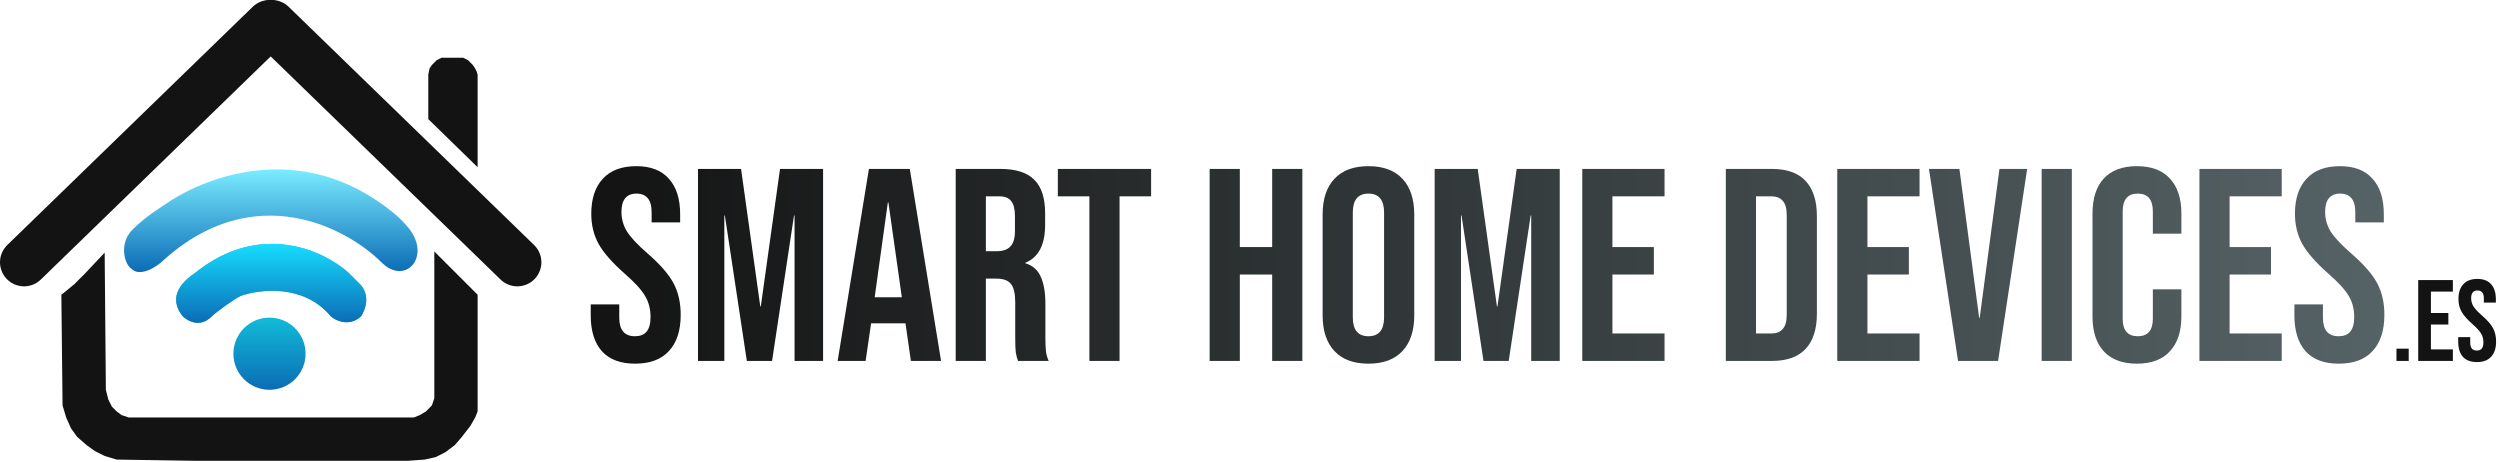 <?xml version="1.0" encoding="UTF-8"?>
<svg xmlns="http://www.w3.org/2000/svg" width="1039" height="192" viewBox="0 0 1039 192" fill="none">
  <path d="M263.976 151.14C257.896 151.14 253.298 149.43 250.182 146.01C247.066 142.514 245.508 137.536 245.508 131.076V126.516H257.364V131.988C257.364 137.156 259.53 139.74 263.862 139.74C265.99 139.74 267.586 139.132 268.65 137.916C269.79 136.624 270.36 134.572 270.36 131.76C270.36 128.416 269.6 125.49 268.08 122.982C266.56 120.398 263.748 117.32 259.644 113.748C254.476 109.188 250.866 105.084 248.814 101.436C246.762 97.712 245.736 93.532 245.736 88.896C245.736 82.588 247.332 77.724 250.524 74.304C253.716 70.808 258.352 69.06 264.432 69.06C270.436 69.06 274.958 70.808 277.998 74.304C281.114 77.724 282.672 82.664 282.672 89.124V92.43H270.816V88.326C270.816 85.59 270.284 83.614 269.22 82.398C268.156 81.106 266.598 80.46 264.546 80.46C260.366 80.46 258.276 83.006 258.276 88.098C258.276 90.986 259.036 93.684 260.556 96.192C262.152 98.7 265.002 101.74 269.106 105.312C274.35 109.872 277.96 114.014 279.936 117.738C281.912 121.462 282.9 125.832 282.9 130.848C282.9 137.384 281.266 142.4 277.998 145.896C274.806 149.392 270.132 151.14 263.976 151.14ZM290.09 70.2H307.988L315.968 127.314H316.196L324.176 70.2H342.074V150H330.218V89.58H329.99L320.87 150H310.382L301.262 89.58H301.034V150H290.09V70.2ZM361.122 70.2H378.108L391.104 150H378.564L376.284 134.154V134.382H362.034L359.754 150H348.126L361.122 70.2ZM374.802 123.552L369.216 84.108H368.988L363.516 123.552H374.802ZM397.188 70.2H415.77C422.23 70.2 426.942 71.72 429.906 74.76C432.87 77.724 434.352 82.322 434.352 88.554V93.456C434.352 101.74 431.616 106.984 426.144 109.188V109.416C429.184 110.328 431.312 112.19 432.528 115.002C433.82 117.814 434.466 121.576 434.466 126.288V140.31C434.466 142.59 434.542 144.452 434.694 145.896C434.846 147.264 435.226 148.632 435.834 150H423.066C422.61 148.708 422.306 147.492 422.154 146.352C422.002 145.212 421.926 143.16 421.926 140.196V125.604C421.926 121.956 421.318 119.41 420.102 117.966C418.962 116.522 416.948 115.8 414.06 115.8H409.728V150H397.188V70.2ZM414.288 104.4C416.796 104.4 418.658 103.754 419.874 102.462C421.166 101.17 421.812 99.004 421.812 95.964V89.808C421.812 86.92 421.28 84.83 420.216 83.538C419.228 82.246 417.632 81.6 415.428 81.6H409.728V104.4H414.288ZM452.748 81.6H439.638V70.2H478.398V81.6H465.288V150H452.748V81.6ZM502.727 70.2H515.267V102.69H528.719V70.2H541.259V150H528.719V114.09H515.267V150H502.727V70.2ZM568.724 151.14C562.568 151.14 557.856 149.392 554.588 145.896C551.32 142.4 549.686 137.46 549.686 131.076V89.124C549.686 82.74 551.32 77.8 554.588 74.304C557.856 70.808 562.568 69.06 568.724 69.06C574.88 69.06 579.592 70.808 582.86 74.304C586.128 77.8 587.762 82.74 587.762 89.124V131.076C587.762 137.46 586.128 142.4 582.86 145.896C579.592 149.392 574.88 151.14 568.724 151.14ZM568.724 139.74C573.056 139.74 575.222 137.118 575.222 131.874V88.326C575.222 83.082 573.056 80.46 568.724 80.46C564.392 80.46 562.226 83.082 562.226 88.326V131.874C562.226 137.118 564.392 139.74 568.724 139.74ZM596.242 70.2H614.14L622.12 127.314H622.348L630.328 70.2H648.226V150H636.37V89.58H636.142L627.022 150H616.534L607.414 89.58H607.186V150H596.242V70.2ZM657.584 70.2H691.784V81.6H670.124V102.69H687.338V114.09H670.124V138.6H691.784V150H657.584V70.2ZM717.256 70.2H736.408C742.64 70.2 747.314 71.872 750.43 75.216C753.546 78.56 755.104 83.462 755.104 89.922V130.278C755.104 136.738 753.546 141.64 750.43 144.984C747.314 148.328 742.64 150 736.408 150H717.256V70.2ZM736.18 138.6C738.232 138.6 739.79 137.992 740.854 136.776C741.994 135.56 742.564 133.584 742.564 130.848V89.352C742.564 86.616 741.994 84.64 740.854 83.424C739.79 82.208 738.232 81.6 736.18 81.6H729.796V138.6H736.18ZM763.569 70.2H797.769V81.6H776.109V102.69H793.323V114.09H776.109V138.6H797.769V150H763.569V70.2ZM801.677 70.2H814.331L822.539 132.102H822.767L830.975 70.2H842.489L830.405 150H813.761L801.677 70.2ZM848.512 70.2H861.052V150H848.512V70.2ZM888.114 151.14C882.11 151.14 877.512 149.43 874.32 146.01C871.204 142.59 869.646 137.764 869.646 131.532V88.668C869.646 82.436 871.204 77.61 874.32 74.19C877.512 70.77 882.11 69.06 888.114 69.06C894.118 69.06 898.678 70.77 901.794 74.19C904.986 77.61 906.582 82.436 906.582 88.668V97.104H894.726V87.87C894.726 82.93 892.636 80.46 888.456 80.46C884.276 80.46 882.186 82.93 882.186 87.87V132.444C882.186 137.308 884.276 139.74 888.456 139.74C892.636 139.74 894.726 137.308 894.726 132.444V120.246H906.582V131.532C906.582 137.764 904.986 142.59 901.794 146.01C898.678 149.43 894.118 151.14 888.114 151.14ZM914.084 70.2H948.284V81.6H926.624V102.69H943.838V114.09H926.624V138.6H948.284V150H914.084V70.2ZM972.023 151.14C965.943 151.14 961.345 149.43 958.229 146.01C955.113 142.514 953.555 137.536 953.555 131.076V126.516H965.411V131.988C965.411 137.156 967.577 139.74 971.909 139.74C974.037 139.74 975.633 139.132 976.697 137.916C977.837 136.624 978.407 134.572 978.407 131.76C978.407 128.416 977.647 125.49 976.127 122.982C974.607 120.398 971.795 117.32 967.691 113.748C962.523 109.188 958.913 105.084 956.861 101.436C954.809 97.712 953.783 93.532 953.783 88.896C953.783 82.588 955.379 77.724 958.571 74.304C961.763 70.808 966.399 69.06 972.479 69.06C978.483 69.06 983.005 70.808 986.045 74.304C989.161 77.724 990.719 82.664 990.719 89.124V92.43H978.863V88.326C978.863 85.59 978.331 83.614 977.267 82.398C976.203 81.106 974.645 80.46 972.593 80.46C968.413 80.46 966.323 83.006 966.323 88.098C966.323 90.986 967.083 93.684 968.603 96.192C970.199 98.7 973.049 101.74 977.153 105.312C982.397 109.872 986.007 114.014 987.983 117.738C989.959 121.462 990.947 125.832 990.947 130.848C990.947 137.384 989.313 142.4 986.045 145.896C982.853 149.392 978.179 151.14 972.023 151.14Z" fill="url(#paint0_linear_298_730)"></path>
  <path d="M995.968 144.912H1001.06V150H995.968V144.912ZM1005.01 116.4H1019.41V121.2H1010.29V130.08H1017.54V134.88H1010.29V145.2H1019.41V150H1005.01V116.4ZM1029.41 150.48C1026.85 150.48 1024.91 149.76 1023.6 148.32C1022.29 146.848 1021.63 144.752 1021.63 142.032V140.112H1026.63V142.416C1026.63 144.592 1027.54 145.68 1029.36 145.68C1030.26 145.68 1030.93 145.424 1031.38 144.912C1031.86 144.368 1032.1 143.504 1032.1 142.32C1032.1 140.912 1031.78 139.68 1031.14 138.624C1030.5 137.536 1029.31 136.24 1027.59 134.736C1025.41 132.816 1023.89 131.088 1023.03 129.552C1022.16 127.984 1021.73 126.224 1021.73 124.272C1021.73 121.616 1022.4 119.568 1023.75 118.128C1025.09 116.656 1027.04 115.92 1029.6 115.92C1032.13 115.92 1034.03 116.656 1035.31 118.128C1036.63 119.568 1037.28 121.648 1037.28 124.368V125.76H1032.29V124.032C1032.29 122.88 1032.07 122.048 1031.62 121.536C1031.17 120.992 1030.51 120.72 1029.65 120.72C1027.89 120.72 1027.01 121.792 1027.01 123.936C1027.01 125.152 1027.33 126.288 1027.97 127.344C1028.64 128.4 1029.84 129.68 1031.57 131.184C1033.78 133.104 1035.3 134.848 1036.13 136.416C1036.96 137.984 1037.38 139.824 1037.38 141.936C1037.38 144.688 1036.69 146.8 1035.31 148.272C1033.97 149.744 1032 150.48 1029.41 150.48Z" fill="#131313"></path>
  <path d="M81 113.5C71.932 119.545 71.5 126 76 131.5C76 131.5 82 137.5 88 131.5C90 129.5 97.45 124.223 100 123C107.833 120.167 126.3 117.9 137.5 131.5C139.667 133.333 145.2 135.9 150 131.5C151.667 129.167 154 123.3 150 118.5L145 113.5C135 104.333 108.2 91.5 81 113.5Z" fill="#12BBD8"></path>
  <path d="M68.5 85C66.358 86.5 60.6 89.9 55 95.5C49.443 101.057 51.5 110 54.946 111.926C56.893 113.863 60.281 113.025 62.723 111.811C64.5 110.929 65.965 109.875 67 109C87.772 89.758 109 87.239 126 91.218C131.817 92.579 137.202 94.694 142 97.174C148.939 100.76 154.604 105.104 158.5 109C168.373 118.873 179.325 106.829 170 95C167.635 92 164.552 89 159 85C121.8 58.2 83.5 74.5 68.5 85Z" fill="url(#paint1_linear_298_730)"></path>
  <path d="M81 113.5C71.932 119.545 71.5 126 76 131.5C76 131.5 82 137.5 88 131.5C90 129.5 97.45 124.223 100 123C107.833 120.167 126.3 117.9 137.5 131.5C139.667 133.333 145.2 135.9 150 131.5C151.667 129.167 154 123.3 150 118.5L145 113.5C135 104.333 108.2 91.5 81 113.5Z" fill="url(#paint2_linear_298_730)"></path>
  <path d="M112 10L10 109" stroke="#131313" stroke-width="20" stroke-linecap="round"></path>
  <path d="M113 10L215 109" stroke="#131313" stroke-width="20" stroke-linecap="round"></path>
  <path d="M44 162L43.5 105L39.25 109.5L35 114L31 118L28 120.5L25.5 122.5L26 168.5L27.5 173.5L29.5 178L32 181.5L36 185L39.5 187.5L43.5 189.5L48.5 191L80.5 191.5H113H144.5H161.5H169.5L176.5 191L181 190L185 188L189 185L192 181.5L195.5 177L197.5 173.5L198.5 171V165V159V147.5V122.5L194 118L189.5 113.5L185 109L182.5 106.5L180.5 104.5V165.5L179.5 168.5L177 171L174.5 172.5L172 173.5H168H155.5H53.5L50.5 172.5L48.5 171L46.5 169L45 166L44 162Z" fill="#131313"></path>
  <path d="M198.5 69.5L178 49.5V31C178 31 178.147 30.199 178.25 29.688C178.343 29.223 178.5 28.5 178.5 28.5L179.5 27L180.5 26L181.5 25L182.5 24.5L183.5 24H185H191H192.5L193.5 24.5L194.5 25L195.5 26L196.5 27L197.5 28.5L198 29.5L198.5 31V69.5Z" fill="#131313"></path>
  <circle cx="112" cy="147" r="15" fill="url(#paint3_linear_298_730)"></circle>
  <defs>
    <linearGradient id="paint0_linear_298_730" x1="243" y1="115.5" x2="994" y2="115.5" gradientUnits="userSpaceOnUse">
      <stop stop-color="#131313"></stop>
      <stop offset="1" stop-color="#566366"></stop>
    </linearGradient>
    <linearGradient id="paint1_linear_298_730" x1="112.548" y1="70.398" x2="112.548" y2="113.076" gradientUnits="userSpaceOnUse">
      <stop stop-color="#7BECFF"></stop>
      <stop offset="1" stop-color="#0B6CB6"></stop>
    </linearGradient>
    <linearGradient id="paint2_linear_298_730" x1="112.706" y1="101.353" x2="112.706" y2="134.167" gradientUnits="userSpaceOnUse">
      <stop stop-color="#17DDFF"></stop>
      <stop offset="1" stop-color="#0B6CB6"></stop>
    </linearGradient>
    <linearGradient id="paint3_linear_298_730" x1="112" y1="132" x2="112" y2="162" gradientUnits="userSpaceOnUse">
      <stop stop-color="#12BBD8"></stop>
      <stop offset="1" stop-color="#0B6CB6"></stop>
    </linearGradient>
  </defs>
</svg>
